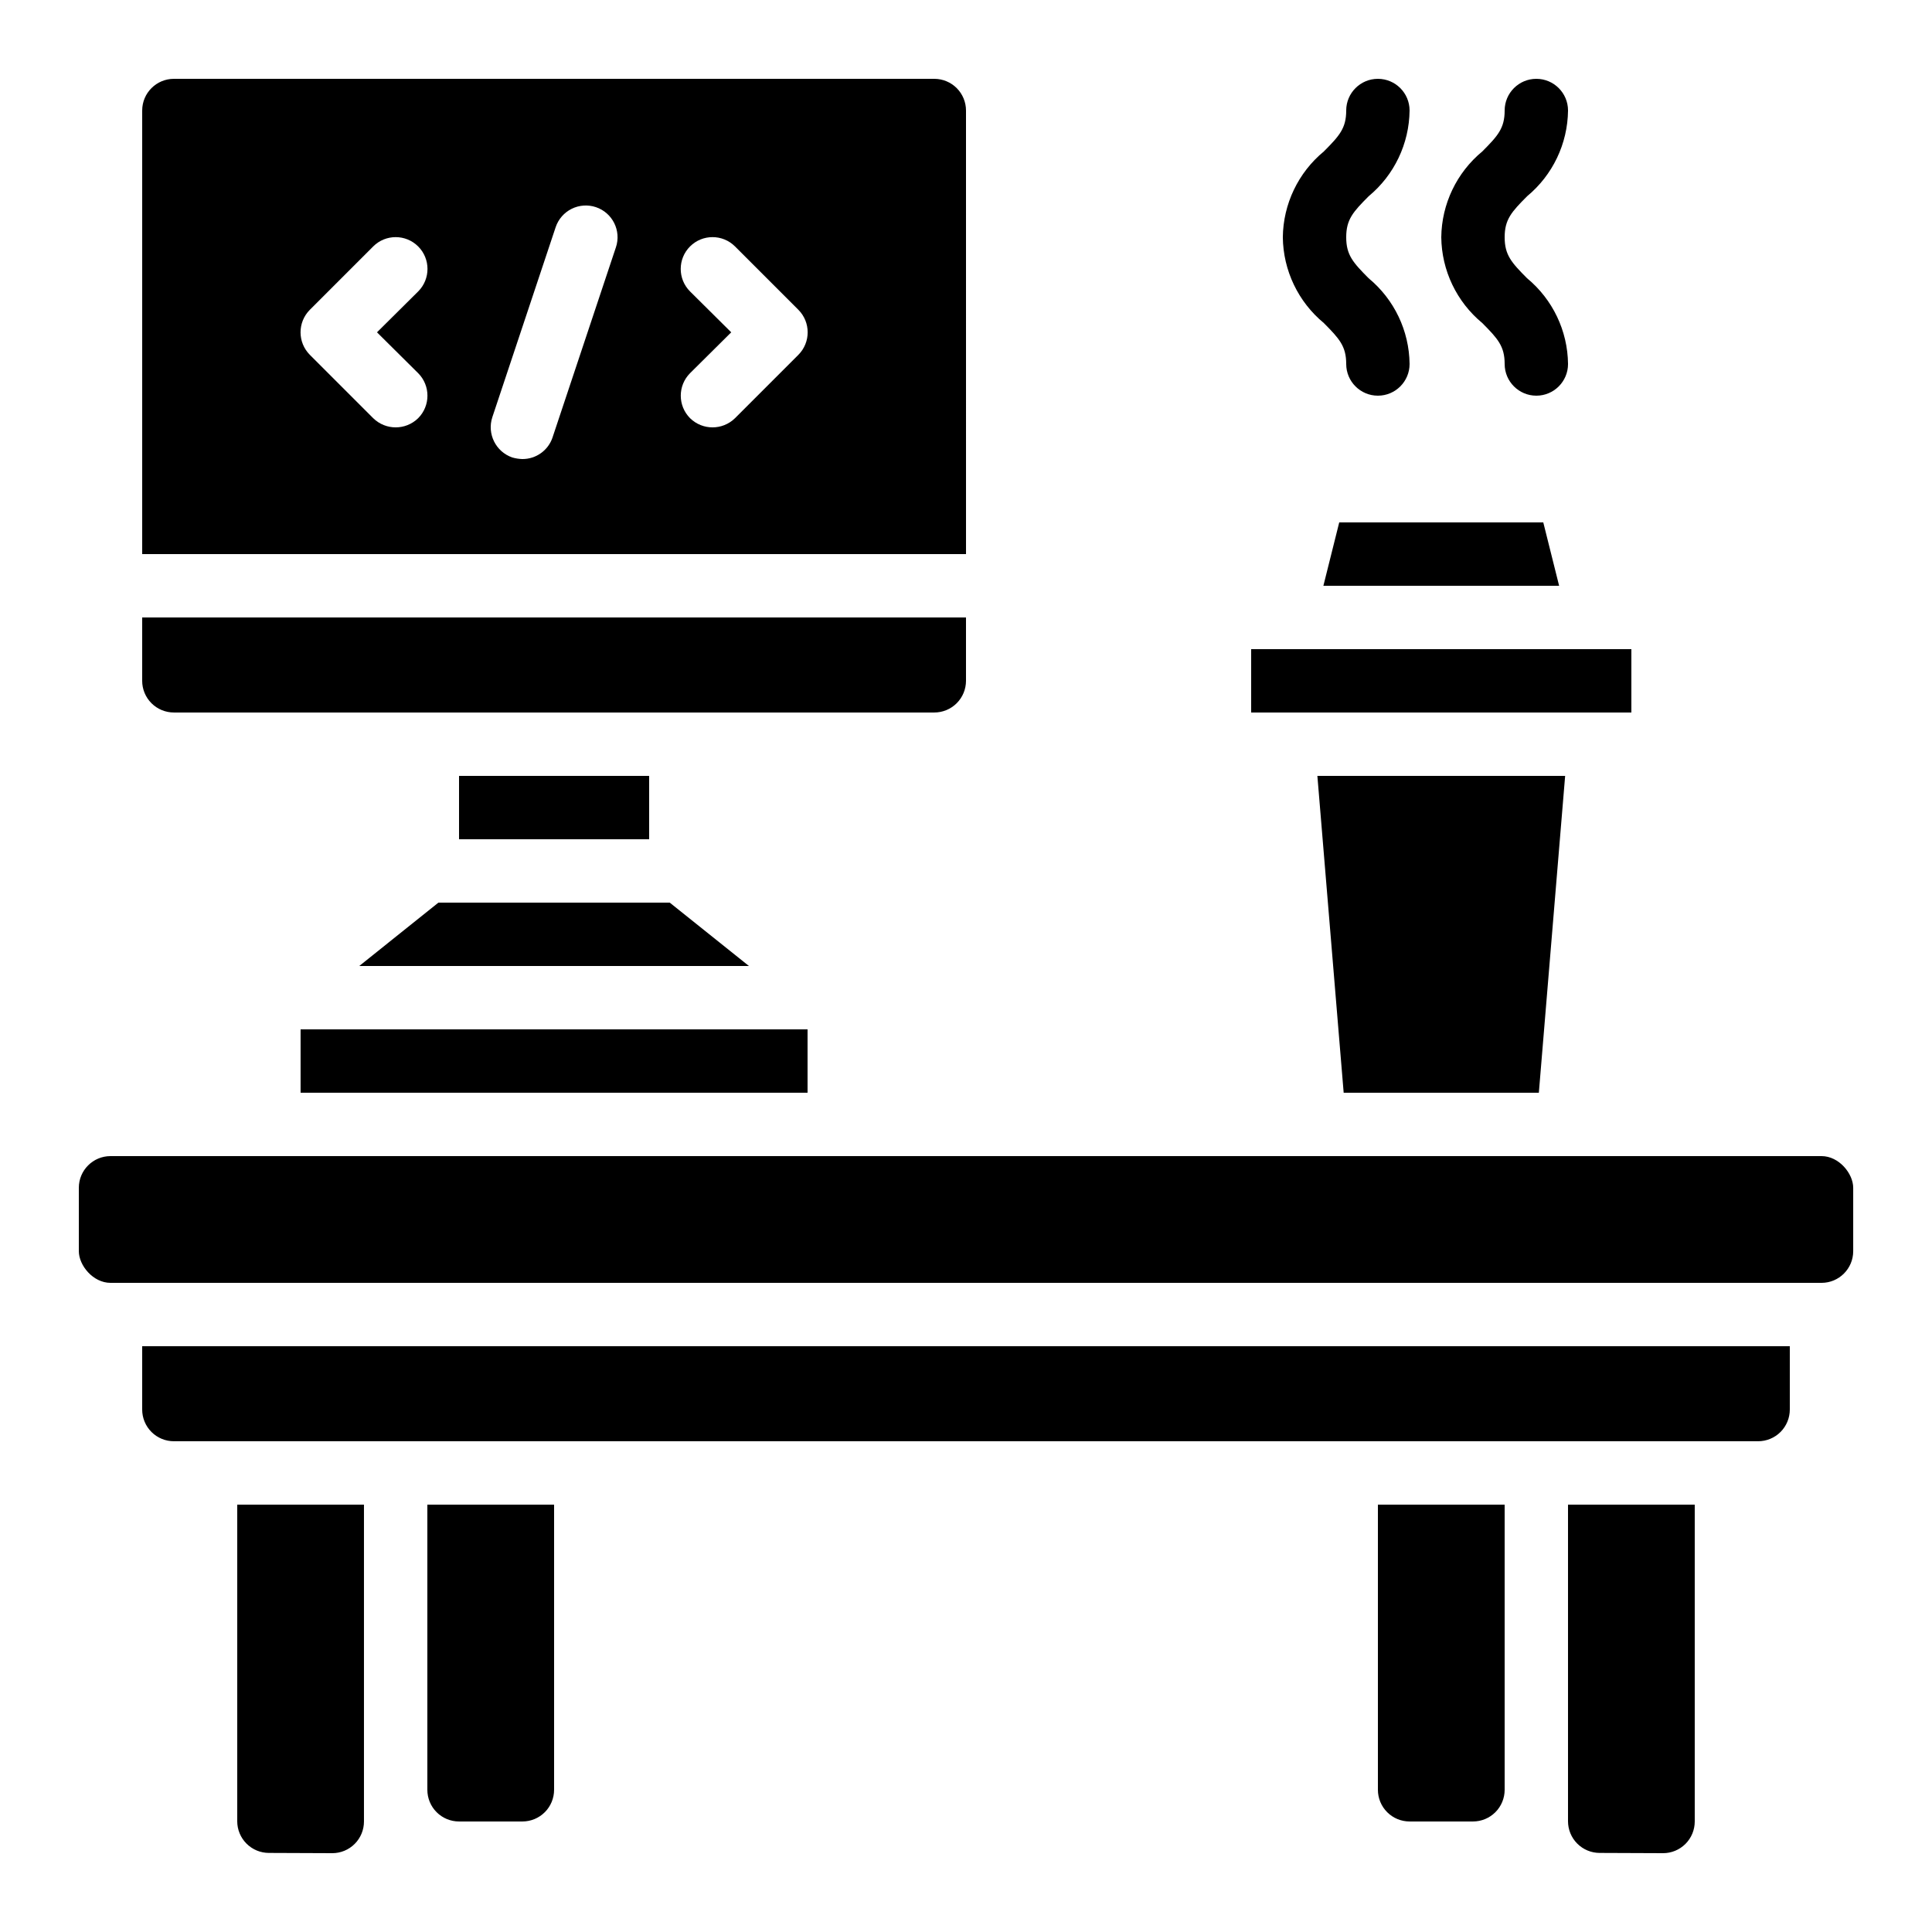 <?xml version="1.0" encoding="UTF-8"?>
<!-- Uploaded to: ICON Repo, www.svgrepo.com, Generator: ICON Repo Mixer Tools -->
<svg fill="#000000" width="800px" height="800px" version="1.1" viewBox="144 144 512 512" xmlns="http://www.w3.org/2000/svg">
 <g>
  <path d="m223.66 416.79h134.35v16.793h-134.35z"/>
  <path d="m265.65 349.62h50.383v16.793h-50.383z"/>
  <path d="m475.57 316.03h100.76v16.793h-100.76z"/>
  <path d="m239.2 400h103.28l-20.992-16.797h-61.297z"/>
  <path d="m551.81 433.59 6.969-83.969h-65.66l6.969 83.969z"/>
  <path d="m498.91 282.44-4.199 16.797h62.473l-4.199-16.797z"/>
  <path d="m190.08 332.82h201.52c2.227 0 4.363-0.887 5.938-2.461 1.574-1.574 2.461-3.711 2.461-5.938v-16.793h-218.32v16.793c0 2.227 0.887 4.363 2.461 5.938s3.711 2.461 5.938 2.461z"/>
  <path d="m400 173.29c0-2.227-0.887-4.363-2.461-5.938-1.574-1.574-3.711-2.461-5.938-2.461h-201.52c-4.637 0-8.398 3.762-8.398 8.398v117.55h218.32zm-145.18 69.609c3.277 3.301 3.277 8.621 0 11.922-3.309 3.25-8.609 3.25-11.922 0l-16.793-16.793c-3.277-3.301-3.277-8.625 0-11.922l16.793-16.793v-0.004c3.293-3.289 8.629-3.289 11.922 0 3.293 3.293 3.293 8.633 0 11.926l-10.914 10.832zm52.395-33.336-16.793 50.383h0.004c-1.156 3.418-4.367 5.719-7.981 5.707-0.91-0.023-1.812-0.164-2.684-0.418-4.379-1.516-6.734-6.262-5.293-10.664l16.793-50.383c0.715-2.113 2.238-3.859 4.238-4.852 2-0.992 4.312-1.148 6.426-0.438 4.406 1.484 6.777 6.258 5.293 10.664zm48.367 28.465-16.793 16.793c-3.312 3.25-8.613 3.25-11.922 0-3.277-3.301-3.277-8.621 0-11.922l10.914-10.832-10.914-10.832c-3.293-3.293-3.293-8.633 0-11.926 3.293-3.289 8.629-3.289 11.922 0l16.793 16.793v0.004c3.277 3.297 3.277 8.621 0 11.922z"/>
  <path d="m181.68 517.55c0 2.227 0.887 4.363 2.461 5.938 1.574 1.574 3.711 2.457 5.938 2.457h419.84c2.227 0 4.363-0.883 5.938-2.457 1.574-1.574 2.461-3.711 2.461-5.938v-16.793h-436.64z"/>
  <path d="m282.44 626.71c2.231 0 4.363-0.883 5.938-2.457 1.578-1.574 2.461-3.711 2.461-5.938v-75.57h-33.586v75.57c0 2.227 0.883 4.363 2.457 5.938 1.574 1.574 3.711 2.457 5.938 2.457z"/>
  <path d="m584.73 635.11c2.227 0 4.359-0.883 5.938-2.461 1.574-1.574 2.457-3.707 2.457-5.938v-83.965h-33.586v83.902-0.004c0 2.227 0.883 4.363 2.457 5.938 1.578 1.574 3.711 2.461 5.938 2.461z"/>
  <path d="m232.06 635.11c2.227 0 4.363-0.883 5.938-2.461 1.574-1.574 2.457-3.707 2.457-5.938v-83.965h-33.586v83.902-0.004c0 2.227 0.887 4.363 2.461 5.938s3.711 2.461 5.938 2.461z"/>
  <path d="m173.29 450.38h453.43c4.637 0 8.398 4.637 8.398 8.398v16.793c0 4.637-3.758 8.398-8.398 8.398h-453.43c-4.637 0-8.398-4.637-8.398-8.398v-16.793c0-4.637 3.758-8.398 8.398-8.398z"/>
  <path d="m534.35 626.71c2.227 0 4.363-0.883 5.938-2.457 1.574-1.574 2.461-3.711 2.461-5.938v-75.57h-33.59v75.57c0 2.227 0.887 4.363 2.461 5.938 1.574 1.574 3.711 2.457 5.938 2.457z"/>
  <path d="m500.76 240.46c0 4.641 3.758 8.398 8.395 8.398s8.398-3.758 8.398-8.398c-0.098-8.805-4.07-17.117-10.859-22.727-4.113-4.141-5.934-6.141-5.934-10.859s1.82-6.719 5.938-10.855h-0.004c6.789-5.609 10.762-13.926 10.859-22.73 0-4.637-3.762-8.398-8.398-8.398s-8.395 3.762-8.395 8.398c0 4.719-1.82 6.719-5.938 10.855-6.789 5.609-10.762 13.926-10.859 22.73 0.098 8.805 4.07 17.121 10.859 22.73 4.113 4.141 5.938 6.137 5.938 10.855z"/>
  <path d="m542.75 240.46c0 4.641 3.758 8.398 8.395 8.398s8.398-3.758 8.398-8.398c-0.098-8.805-4.07-17.117-10.859-22.727-4.113-4.141-5.934-6.141-5.934-10.859s1.82-6.719 5.938-10.855h-0.004c6.789-5.609 10.762-13.926 10.859-22.73 0-4.637-3.762-8.398-8.398-8.398s-8.395 3.762-8.395 8.398c0 4.719-1.82 6.719-5.938 10.855-6.789 5.609-10.762 13.926-10.859 22.73 0.098 8.805 4.07 17.121 10.859 22.73 4.113 4.141 5.938 6.137 5.938 10.855z"/>
 </g>
</svg>